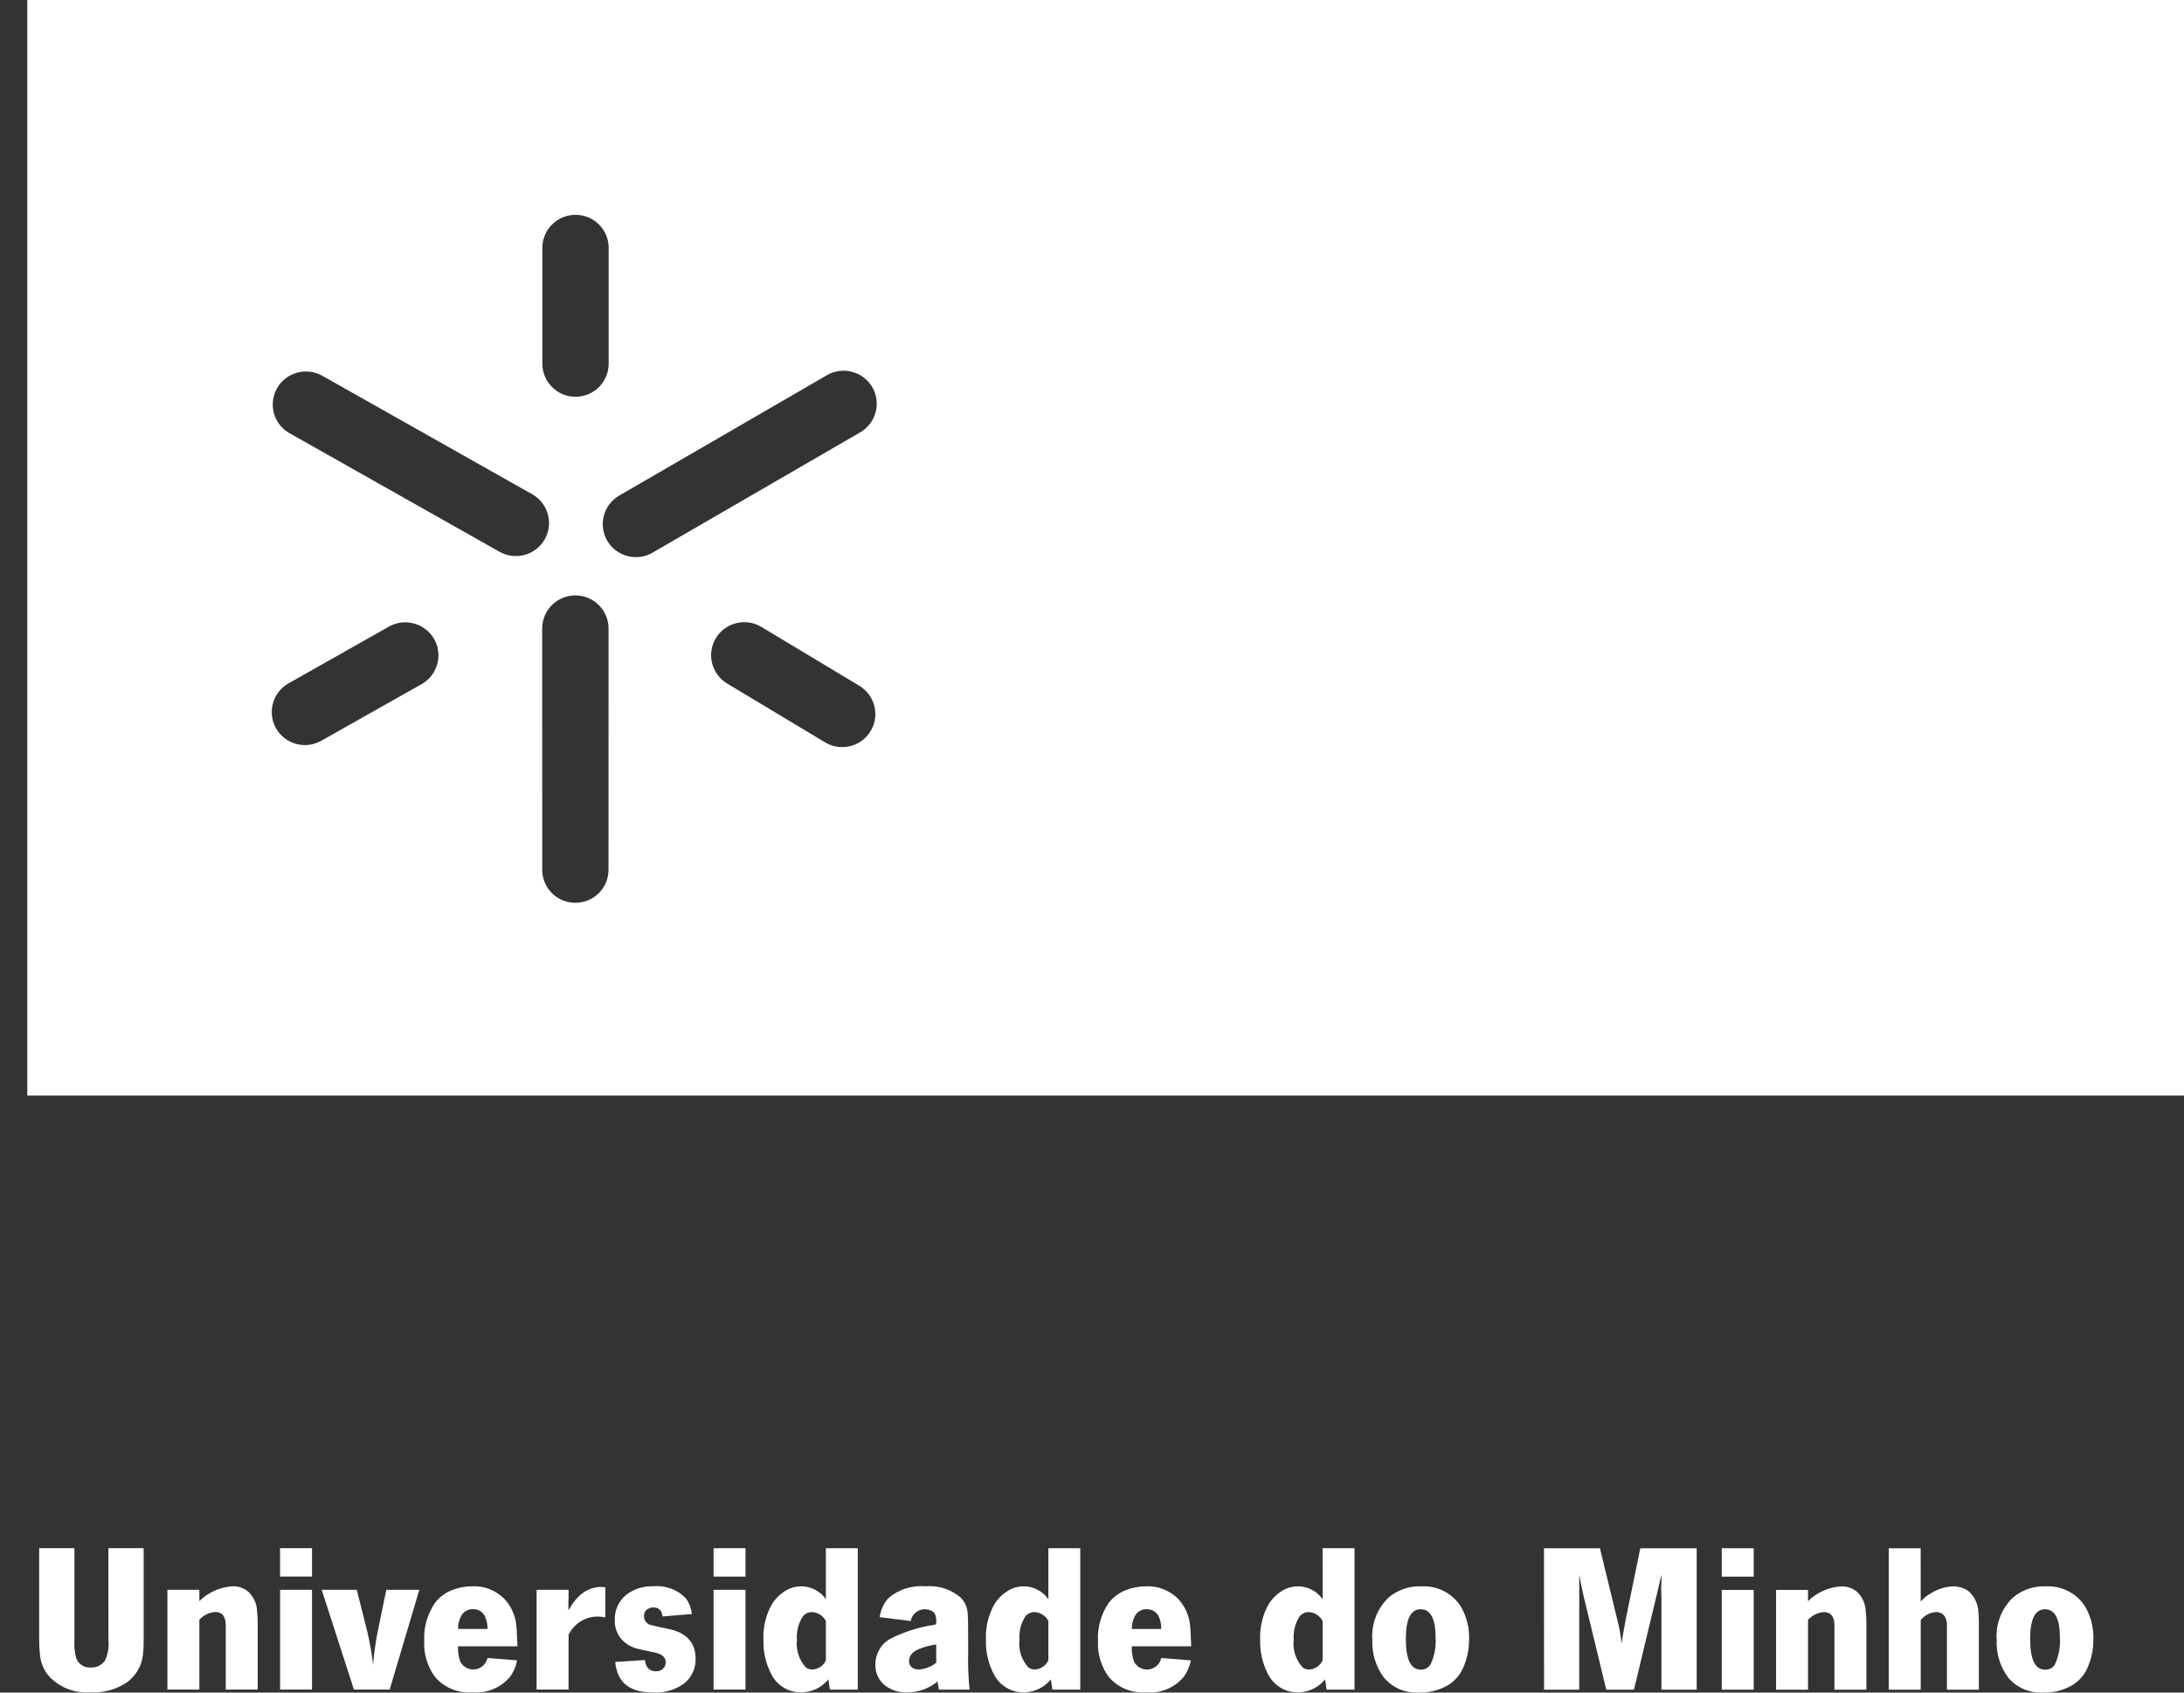 <svg width="40" height="31" viewBox="0 0 40 31" fill="none" xmlns="http://www.w3.org/2000/svg">
<rect x="0" y="0" width="40" height="31" fill="#333333" stroke="none"/>
<g clip-path="url(#clip0_266_599)">
<path d="M1.986 30.051C1.998 30.176 1.975 30.302 1.921 30.416C1.893 30.456 1.854 30.489 1.81 30.511C1.765 30.533 1.715 30.543 1.665 30.541C1.607 30.546 1.548 30.531 1.498 30.499C1.449 30.466 1.412 30.418 1.393 30.362C1.367 30.261 1.357 30.156 1.363 30.051V28.355H0.717V29.977C0.716 30.098 0.722 30.219 0.736 30.34C0.754 30.48 0.814 30.611 0.91 30.715C1.006 30.813 1.122 30.889 1.251 30.937C1.38 30.986 1.517 31.006 1.654 30.996C1.888 31.009 2.12 30.947 2.315 30.82C2.399 30.761 2.469 30.685 2.522 30.597C2.574 30.509 2.607 30.411 2.618 30.309C2.628 30.224 2.632 30.137 2.631 30.051V28.355H1.985L1.986 30.051Z" fill="white"/>
<path d="M4.546 29.152C4.469 29.087 4.37 29.052 4.268 29.053C4.036 29.065 3.816 29.161 3.651 29.325V29.118H3.066V30.945H3.651V29.666C3.725 29.584 3.828 29.533 3.939 29.524C4.07 29.524 4.135 29.606 4.135 29.77V30.945H4.72V29.77C4.721 29.682 4.717 29.594 4.708 29.507C4.703 29.372 4.645 29.244 4.546 29.152Z" fill="white"/>
<path d="M5.714 28.355H5.129V28.875H5.714V28.355Z" fill="white"/>
<path d="M5.714 29.118H5.13V30.945H5.714V29.118Z" fill="white"/>
<path d="M6.932 29.813C6.885 30.035 6.851 30.261 6.833 30.488C6.808 30.272 6.77 30.058 6.718 29.847L6.534 29.118H5.892L6.482 30.945H7.137L7.68 29.118H7.075L6.932 29.813Z" fill="white"/>
<path d="M9.452 29.731C9.428 29.563 9.352 29.406 9.235 29.282C9.159 29.205 9.067 29.145 8.966 29.105C8.865 29.066 8.757 29.048 8.648 29.054C8.523 29.053 8.399 29.076 8.283 29.122C8.157 29.169 8.048 29.251 7.967 29.357C7.826 29.563 7.757 29.809 7.77 30.057C7.758 30.294 7.829 30.527 7.97 30.717C8.054 30.813 8.159 30.889 8.277 30.937C8.395 30.985 8.523 31.006 8.65 30.996C8.778 31.007 8.907 30.988 9.026 30.94C9.145 30.892 9.25 30.816 9.334 30.72C9.403 30.628 9.449 30.522 9.472 30.41L8.929 30.367C8.917 30.419 8.89 30.467 8.851 30.504C8.812 30.541 8.762 30.565 8.709 30.574C8.655 30.582 8.601 30.574 8.552 30.551C8.503 30.528 8.462 30.491 8.435 30.444C8.399 30.351 8.383 30.251 8.39 30.152H9.477C9.468 29.914 9.46 29.774 9.452 29.731ZM8.39 29.835C8.387 29.751 8.408 29.668 8.448 29.594C8.469 29.556 8.499 29.525 8.536 29.504C8.573 29.482 8.615 29.472 8.658 29.473C8.708 29.47 8.757 29.483 8.799 29.51C8.84 29.537 8.873 29.577 8.89 29.623C8.917 29.691 8.93 29.763 8.929 29.835L8.39 29.835Z" fill="white"/>
<path d="M10.588 29.251C10.516 29.323 10.457 29.406 10.413 29.498C10.41 29.431 10.409 29.388 10.409 29.369C10.409 29.351 10.409 29.336 10.411 29.323C10.412 29.298 10.413 29.284 10.413 29.282V29.118H9.828V30.945H10.413V29.94C10.454 29.858 10.513 29.785 10.586 29.729C10.693 29.648 10.824 29.605 10.958 29.608C11.001 29.608 11.045 29.614 11.087 29.625V29.071C11.048 29.067 11.02 29.065 11.003 29.065C10.925 29.067 10.848 29.084 10.777 29.116C10.706 29.148 10.641 29.194 10.588 29.251Z" fill="white"/>
<path d="M12.229 29.832C12.036 29.792 11.929 29.768 11.907 29.76C11.874 29.748 11.845 29.726 11.825 29.697C11.805 29.668 11.794 29.634 11.795 29.598C11.794 29.562 11.806 29.526 11.829 29.498C11.847 29.479 11.868 29.464 11.892 29.454C11.916 29.444 11.942 29.44 11.968 29.441C12.067 29.441 12.122 29.496 12.134 29.606L12.671 29.562C12.661 29.461 12.625 29.363 12.566 29.28C12.491 29.199 12.398 29.136 12.294 29.097C12.19 29.058 12.079 29.043 11.968 29.054C11.79 29.045 11.615 29.099 11.473 29.207C11.405 29.261 11.35 29.331 11.313 29.409C11.276 29.488 11.258 29.574 11.26 29.661C11.254 29.751 11.273 29.84 11.314 29.921C11.354 30.001 11.416 30.069 11.492 30.118C11.541 30.15 11.594 30.174 11.649 30.19C11.706 30.206 11.813 30.23 11.972 30.262C12.12 30.29 12.193 30.351 12.193 30.445C12.193 30.477 12.184 30.509 12.167 30.536C12.149 30.56 12.126 30.58 12.099 30.593C12.072 30.606 12.042 30.611 12.012 30.61C11.894 30.61 11.828 30.541 11.812 30.404L11.268 30.439C11.302 30.812 11.529 30.998 11.949 30.998C12.157 31.013 12.364 30.954 12.532 30.832C12.599 30.777 12.653 30.708 12.689 30.63C12.725 30.552 12.742 30.466 12.74 30.38C12.74 30.082 12.57 29.899 12.229 29.832Z" fill="white"/>
<path d="M13.654 28.356H13.069V28.876H13.654V28.356Z" fill="white"/>
<path d="M13.654 29.118H13.069V30.945H13.654V29.118Z" fill="white"/>
<path d="M15.126 28.356V29.289C15.084 29.23 15.031 29.18 14.97 29.141C14.909 29.102 14.841 29.075 14.77 29.063C14.699 29.05 14.626 29.052 14.555 29.067C14.484 29.082 14.417 29.112 14.358 29.153C14.273 29.21 14.2 29.283 14.145 29.369C14.028 29.57 13.972 29.8 13.983 30.031C13.975 30.25 14.024 30.467 14.125 30.661C14.177 30.764 14.256 30.851 14.355 30.91C14.454 30.97 14.568 31 14.684 30.997C14.777 30.995 14.87 30.972 14.954 30.931C15.038 30.89 15.112 30.831 15.171 30.758L15.2 30.946H15.71L15.71 28.356L15.126 28.356ZM15.126 30.174V30.409C15.104 30.457 15.07 30.498 15.026 30.528C14.982 30.558 14.931 30.575 14.878 30.578C14.834 30.579 14.79 30.564 14.756 30.536C14.695 30.468 14.649 30.387 14.621 30.3C14.594 30.212 14.585 30.12 14.596 30.029C14.585 29.881 14.622 29.733 14.703 29.608C14.722 29.582 14.747 29.561 14.776 29.547C14.804 29.533 14.836 29.526 14.868 29.526C14.922 29.528 14.974 29.544 15.02 29.573C15.065 29.601 15.101 29.642 15.126 29.689V30.174Z" fill="white"/>
<path d="M17.731 29.811C17.731 29.695 17.728 29.604 17.722 29.538C17.713 29.434 17.669 29.336 17.596 29.261C17.507 29.184 17.402 29.126 17.29 29.091C17.177 29.055 17.059 29.043 16.941 29.054C16.818 29.043 16.694 29.058 16.577 29.097C16.46 29.136 16.352 29.199 16.261 29.282C16.179 29.377 16.127 29.495 16.112 29.619L16.68 29.69C16.688 29.644 16.708 29.602 16.738 29.567C16.767 29.531 16.806 29.505 16.85 29.489C16.893 29.473 16.94 29.469 16.985 29.478C17.031 29.486 17.073 29.506 17.109 29.536C17.14 29.587 17.153 29.646 17.147 29.705V29.75L17.103 29.76C16.822 29.803 16.549 29.89 16.295 30.02C16.214 30.068 16.147 30.136 16.101 30.218C16.055 30.3 16.031 30.393 16.032 30.487C16.03 30.559 16.044 30.63 16.074 30.696C16.104 30.762 16.148 30.82 16.204 30.866C16.324 30.958 16.474 31.005 16.625 30.997C16.825 30.995 17.019 30.924 17.172 30.796L17.194 30.946H17.758C17.735 30.724 17.726 30.501 17.732 30.278L17.731 29.811ZM17.147 30.453C17.056 30.527 16.944 30.571 16.827 30.578C16.786 30.579 16.745 30.568 16.711 30.546C16.691 30.533 16.675 30.515 16.664 30.494C16.654 30.473 16.648 30.449 16.649 30.426C16.649 30.322 16.716 30.246 16.848 30.196C16.944 30.159 17.044 30.133 17.147 30.119V30.453Z" fill="white"/>
<path d="M19.201 29.29C19.117 29.17 18.989 29.089 18.846 29.063C18.702 29.037 18.553 29.07 18.433 29.153C18.348 29.21 18.276 29.283 18.22 29.369C18.104 29.57 18.047 29.799 18.058 30.031C18.05 30.25 18.1 30.467 18.201 30.661C18.252 30.764 18.332 30.851 18.431 30.91C18.53 30.97 18.643 31 18.759 30.997C18.853 30.995 18.945 30.972 19.029 30.931C19.113 30.89 19.188 30.831 19.247 30.758L19.275 30.946H19.785V28.356H19.201L19.201 29.29ZM19.201 30.174V30.409C19.18 30.457 19.145 30.498 19.101 30.528C19.057 30.558 19.006 30.575 18.953 30.578C18.909 30.579 18.865 30.564 18.831 30.536C18.77 30.468 18.724 30.387 18.697 30.3C18.669 30.212 18.661 30.12 18.672 30.029C18.66 29.881 18.698 29.733 18.778 29.608C18.797 29.582 18.822 29.561 18.851 29.547C18.88 29.533 18.912 29.526 18.944 29.526C18.998 29.528 19.05 29.544 19.095 29.573C19.14 29.601 19.177 29.642 19.201 29.689L19.201 30.174Z" fill="white"/>
<path d="M21.792 29.732C21.768 29.563 21.692 29.406 21.575 29.282C21.499 29.205 21.407 29.145 21.306 29.106C21.205 29.067 21.097 29.049 20.988 29.054C20.863 29.054 20.739 29.077 20.623 29.123C20.497 29.17 20.388 29.252 20.306 29.358C20.166 29.563 20.096 29.809 20.11 30.058C20.098 30.294 20.169 30.528 20.31 30.718C20.394 30.814 20.499 30.889 20.617 30.938C20.735 30.986 20.863 31.007 20.99 30.997C21.118 31.008 21.247 30.989 21.366 30.941C21.484 30.892 21.59 30.817 21.674 30.72C21.742 30.629 21.789 30.523 21.811 30.411L21.268 30.367C21.257 30.42 21.23 30.468 21.191 30.505C21.151 30.542 21.102 30.566 21.049 30.575C20.995 30.583 20.94 30.575 20.892 30.552C20.843 30.529 20.802 30.491 20.775 30.445C20.739 30.352 20.723 30.252 20.729 30.153H21.817C21.808 29.915 21.8 29.775 21.792 29.732ZM20.729 29.836C20.727 29.752 20.747 29.669 20.788 29.595C20.808 29.557 20.839 29.526 20.876 29.505C20.913 29.483 20.955 29.473 20.998 29.474C21.048 29.471 21.097 29.484 21.139 29.511C21.18 29.538 21.212 29.577 21.23 29.623C21.257 29.691 21.27 29.763 21.268 29.836L20.729 29.836Z" fill="white"/>
<path d="M24.224 29.29C24.14 29.17 24.012 29.089 23.868 29.063C23.724 29.038 23.576 29.07 23.456 29.153C23.371 29.21 23.298 29.284 23.242 29.369C23.126 29.57 23.07 29.8 23.08 30.032C23.073 30.25 23.122 30.467 23.223 30.662C23.275 30.765 23.354 30.851 23.453 30.91C23.552 30.97 23.666 31 23.782 30.997C23.875 30.995 23.968 30.972 24.052 30.931C24.136 30.89 24.21 30.831 24.269 30.758L24.297 30.946H24.808V28.356H24.223L24.224 29.29ZM24.224 30.174V30.409C24.202 30.457 24.168 30.499 24.124 30.529C24.08 30.559 24.029 30.576 23.976 30.578C23.931 30.58 23.888 30.565 23.854 30.536C23.793 30.468 23.747 30.387 23.719 30.3C23.692 30.213 23.683 30.121 23.694 30.03C23.683 29.881 23.72 29.734 23.801 29.608C23.82 29.583 23.845 29.562 23.874 29.548C23.902 29.533 23.934 29.526 23.966 29.527C24.02 29.528 24.072 29.544 24.118 29.573C24.163 29.602 24.2 29.642 24.224 29.69L24.224 30.174Z" fill="white"/>
<path d="M26.026 29.055C25.806 29.046 25.591 29.122 25.426 29.265C25.324 29.365 25.245 29.485 25.195 29.618C25.145 29.75 25.124 29.892 25.134 30.034C25.123 30.284 25.199 30.53 25.35 30.73C25.428 30.821 25.526 30.893 25.637 30.94C25.748 30.986 25.868 31.007 25.988 30.999C26.177 31.005 26.364 30.957 26.527 30.861C26.658 30.778 26.758 30.655 26.813 30.51C26.875 30.359 26.906 30.198 26.906 30.036C26.915 29.822 26.863 29.61 26.756 29.425C26.679 29.303 26.57 29.205 26.442 29.14C26.313 29.075 26.169 29.045 26.026 29.055ZM26.201 30.483C26.183 30.515 26.156 30.54 26.124 30.557C26.092 30.574 26.056 30.582 26.02 30.58C25.838 30.58 25.748 30.392 25.748 30.017C25.748 29.655 25.838 29.474 26.018 29.474C26.201 29.474 26.292 29.646 26.293 29.99C26.304 30.16 26.273 30.329 26.201 30.483Z" fill="white"/>
<path d="M29.774 29.666L29.765 29.719C29.733 29.883 29.711 30.011 29.7 30.1C29.684 29.954 29.658 29.809 29.621 29.666L29.303 28.357H28.278L28.279 30.947H28.924V28.839C28.941 28.939 28.967 29.069 29.003 29.23L29.419 30.947H29.926L30.353 29.169L30.376 29.07C30.404 28.953 30.421 28.875 30.429 28.839V28.949C30.425 29.061 30.424 29.119 30.424 29.121L30.429 29.23V30.947H31.075V28.357H30.042L29.774 29.666Z" fill="white"/>
<path d="M32.119 28.357H31.534V28.877H32.119V28.357Z" fill="white"/>
<path d="M32.119 29.12H31.534V30.947H32.119V29.12Z" fill="white"/>
<path d="M34.01 29.154C33.932 29.089 33.833 29.054 33.731 29.055C33.499 29.066 33.279 29.163 33.114 29.326V29.12H32.529V30.947H33.114V29.668C33.188 29.586 33.291 29.535 33.402 29.526C33.532 29.526 33.598 29.608 33.598 29.772V30.947H34.183V29.772C34.184 29.684 34.181 29.596 34.171 29.509C34.166 29.374 34.108 29.246 34.01 29.154Z" fill="white"/>
<path d="M36.06 29.148C35.977 29.086 35.874 29.053 35.77 29.055C35.631 29.061 35.495 29.102 35.376 29.175C35.3 29.215 35.233 29.269 35.178 29.334L35.177 28.357H34.593V30.947H35.178V29.672C35.211 29.63 35.253 29.595 35.3 29.57C35.348 29.545 35.4 29.53 35.454 29.526C35.489 29.524 35.525 29.532 35.556 29.549C35.587 29.566 35.612 29.592 35.629 29.623C35.651 29.671 35.661 29.724 35.658 29.776V30.947H36.243V29.733C36.243 29.666 36.241 29.6 36.235 29.534C36.233 29.461 36.217 29.389 36.187 29.323C36.157 29.257 36.114 29.197 36.06 29.148Z" fill="white"/>
<path d="M37.46 29.055C37.241 29.047 37.026 29.122 36.86 29.266C36.759 29.366 36.68 29.486 36.63 29.618C36.579 29.751 36.559 29.893 36.569 30.034C36.557 30.284 36.633 30.531 36.784 30.731C36.862 30.822 36.961 30.893 37.071 30.94C37.182 30.987 37.302 31.008 37.422 31C37.611 31.006 37.798 30.957 37.961 30.861C38.092 30.779 38.193 30.656 38.247 30.511C38.309 30.36 38.34 30.199 38.34 30.037C38.349 29.823 38.297 29.611 38.19 29.426C38.113 29.304 38.005 29.206 37.876 29.141C37.748 29.076 37.604 29.046 37.46 29.055ZM37.636 30.484C37.617 30.515 37.591 30.541 37.559 30.558C37.527 30.575 37.491 30.583 37.455 30.581C37.273 30.581 37.182 30.393 37.182 30.017C37.182 29.656 37.272 29.475 37.453 29.475C37.636 29.475 37.727 29.647 37.727 29.991C37.739 30.16 37.707 30.33 37.636 30.484Z" fill="white"/>
<path d="M0.5 0V20.066H40.5V0H0.5ZM9.933 4.539C9.933 4.379 9.997 4.225 10.111 4.112C10.225 3.998 10.38 3.935 10.541 3.935C10.702 3.935 10.856 3.998 10.97 4.112C11.084 4.225 11.148 4.379 11.148 4.539L11.148 6.661C11.148 6.822 11.084 6.976 10.97 7.089C10.856 7.203 10.702 7.267 10.54 7.267C10.379 7.267 10.225 7.203 10.111 7.089C9.997 6.976 9.933 6.822 9.933 6.661L9.933 4.539ZM7.734 12.523L5.881 13.569C5.742 13.647 5.577 13.667 5.423 13.625C5.269 13.583 5.138 13.482 5.058 13.344C4.978 13.206 4.956 13.043 4.997 12.889C5.037 12.735 5.137 12.603 5.274 12.522L7.127 11.474C7.266 11.397 7.43 11.377 7.584 11.42C7.738 11.462 7.869 11.563 7.949 11.701C8.029 11.838 8.051 12.002 8.01 12.156C7.97 12.31 7.871 12.441 7.734 12.523ZM9.151 10.107L5.293 7.929C5.156 7.848 5.056 7.717 5.015 7.563C4.975 7.409 4.997 7.245 5.076 7.107C5.156 6.969 5.287 6.868 5.441 6.826C5.595 6.783 5.759 6.803 5.899 6.88L9.757 9.058C9.895 9.139 9.995 9.271 10.036 9.425C10.076 9.579 10.055 9.743 9.975 9.881C9.895 10.019 9.764 10.12 9.61 10.163C9.456 10.205 9.291 10.185 9.151 10.107ZM11.145 15.93C11.145 16.01 11.129 16.088 11.099 16.162C11.068 16.235 11.024 16.302 10.967 16.358C10.911 16.414 10.844 16.459 10.77 16.489C10.697 16.519 10.618 16.535 10.538 16.535C10.458 16.535 10.379 16.519 10.306 16.489C10.232 16.459 10.165 16.414 10.108 16.358C10.052 16.302 10.007 16.235 9.977 16.162C9.946 16.088 9.931 16.01 9.931 15.93L9.93 11.51C9.93 11.35 9.994 11.196 10.108 11.082C10.222 10.969 10.377 10.905 10.538 10.905C10.699 10.905 10.854 10.969 10.967 11.082C11.082 11.196 11.146 11.35 11.146 11.51L11.145 15.93ZM15.124 13.604L13.319 12.52C13.182 12.438 13.083 12.306 13.043 12.152C13.003 11.998 13.026 11.835 13.106 11.697C13.186 11.559 13.317 11.459 13.471 11.417C13.626 11.375 13.79 11.395 13.929 11.473L15.733 12.557C15.871 12.639 15.972 12.771 16.012 12.925C16.053 13.08 16.031 13.244 15.95 13.382C15.87 13.52 15.738 13.621 15.583 13.663C15.428 13.704 15.263 13.683 15.124 13.604ZM15.761 7.915L11.945 10.126C11.806 10.205 11.641 10.225 11.487 10.183C11.333 10.141 11.201 10.04 11.121 9.903C11.041 9.765 11.019 9.601 11.059 9.447C11.099 9.293 11.199 9.161 11.337 9.079L15.152 6.868C15.291 6.789 15.456 6.769 15.61 6.811C15.765 6.853 15.896 6.954 15.976 7.091C16.056 7.229 16.079 7.393 16.038 7.547C15.998 7.701 15.898 7.833 15.761 7.915Z" fill="white"/>
</g>
<defs>
<clipPath id="clip0_266_599">
<rect width="40" height="31" fill="white"/>
</clipPath>
</defs>
</svg>
